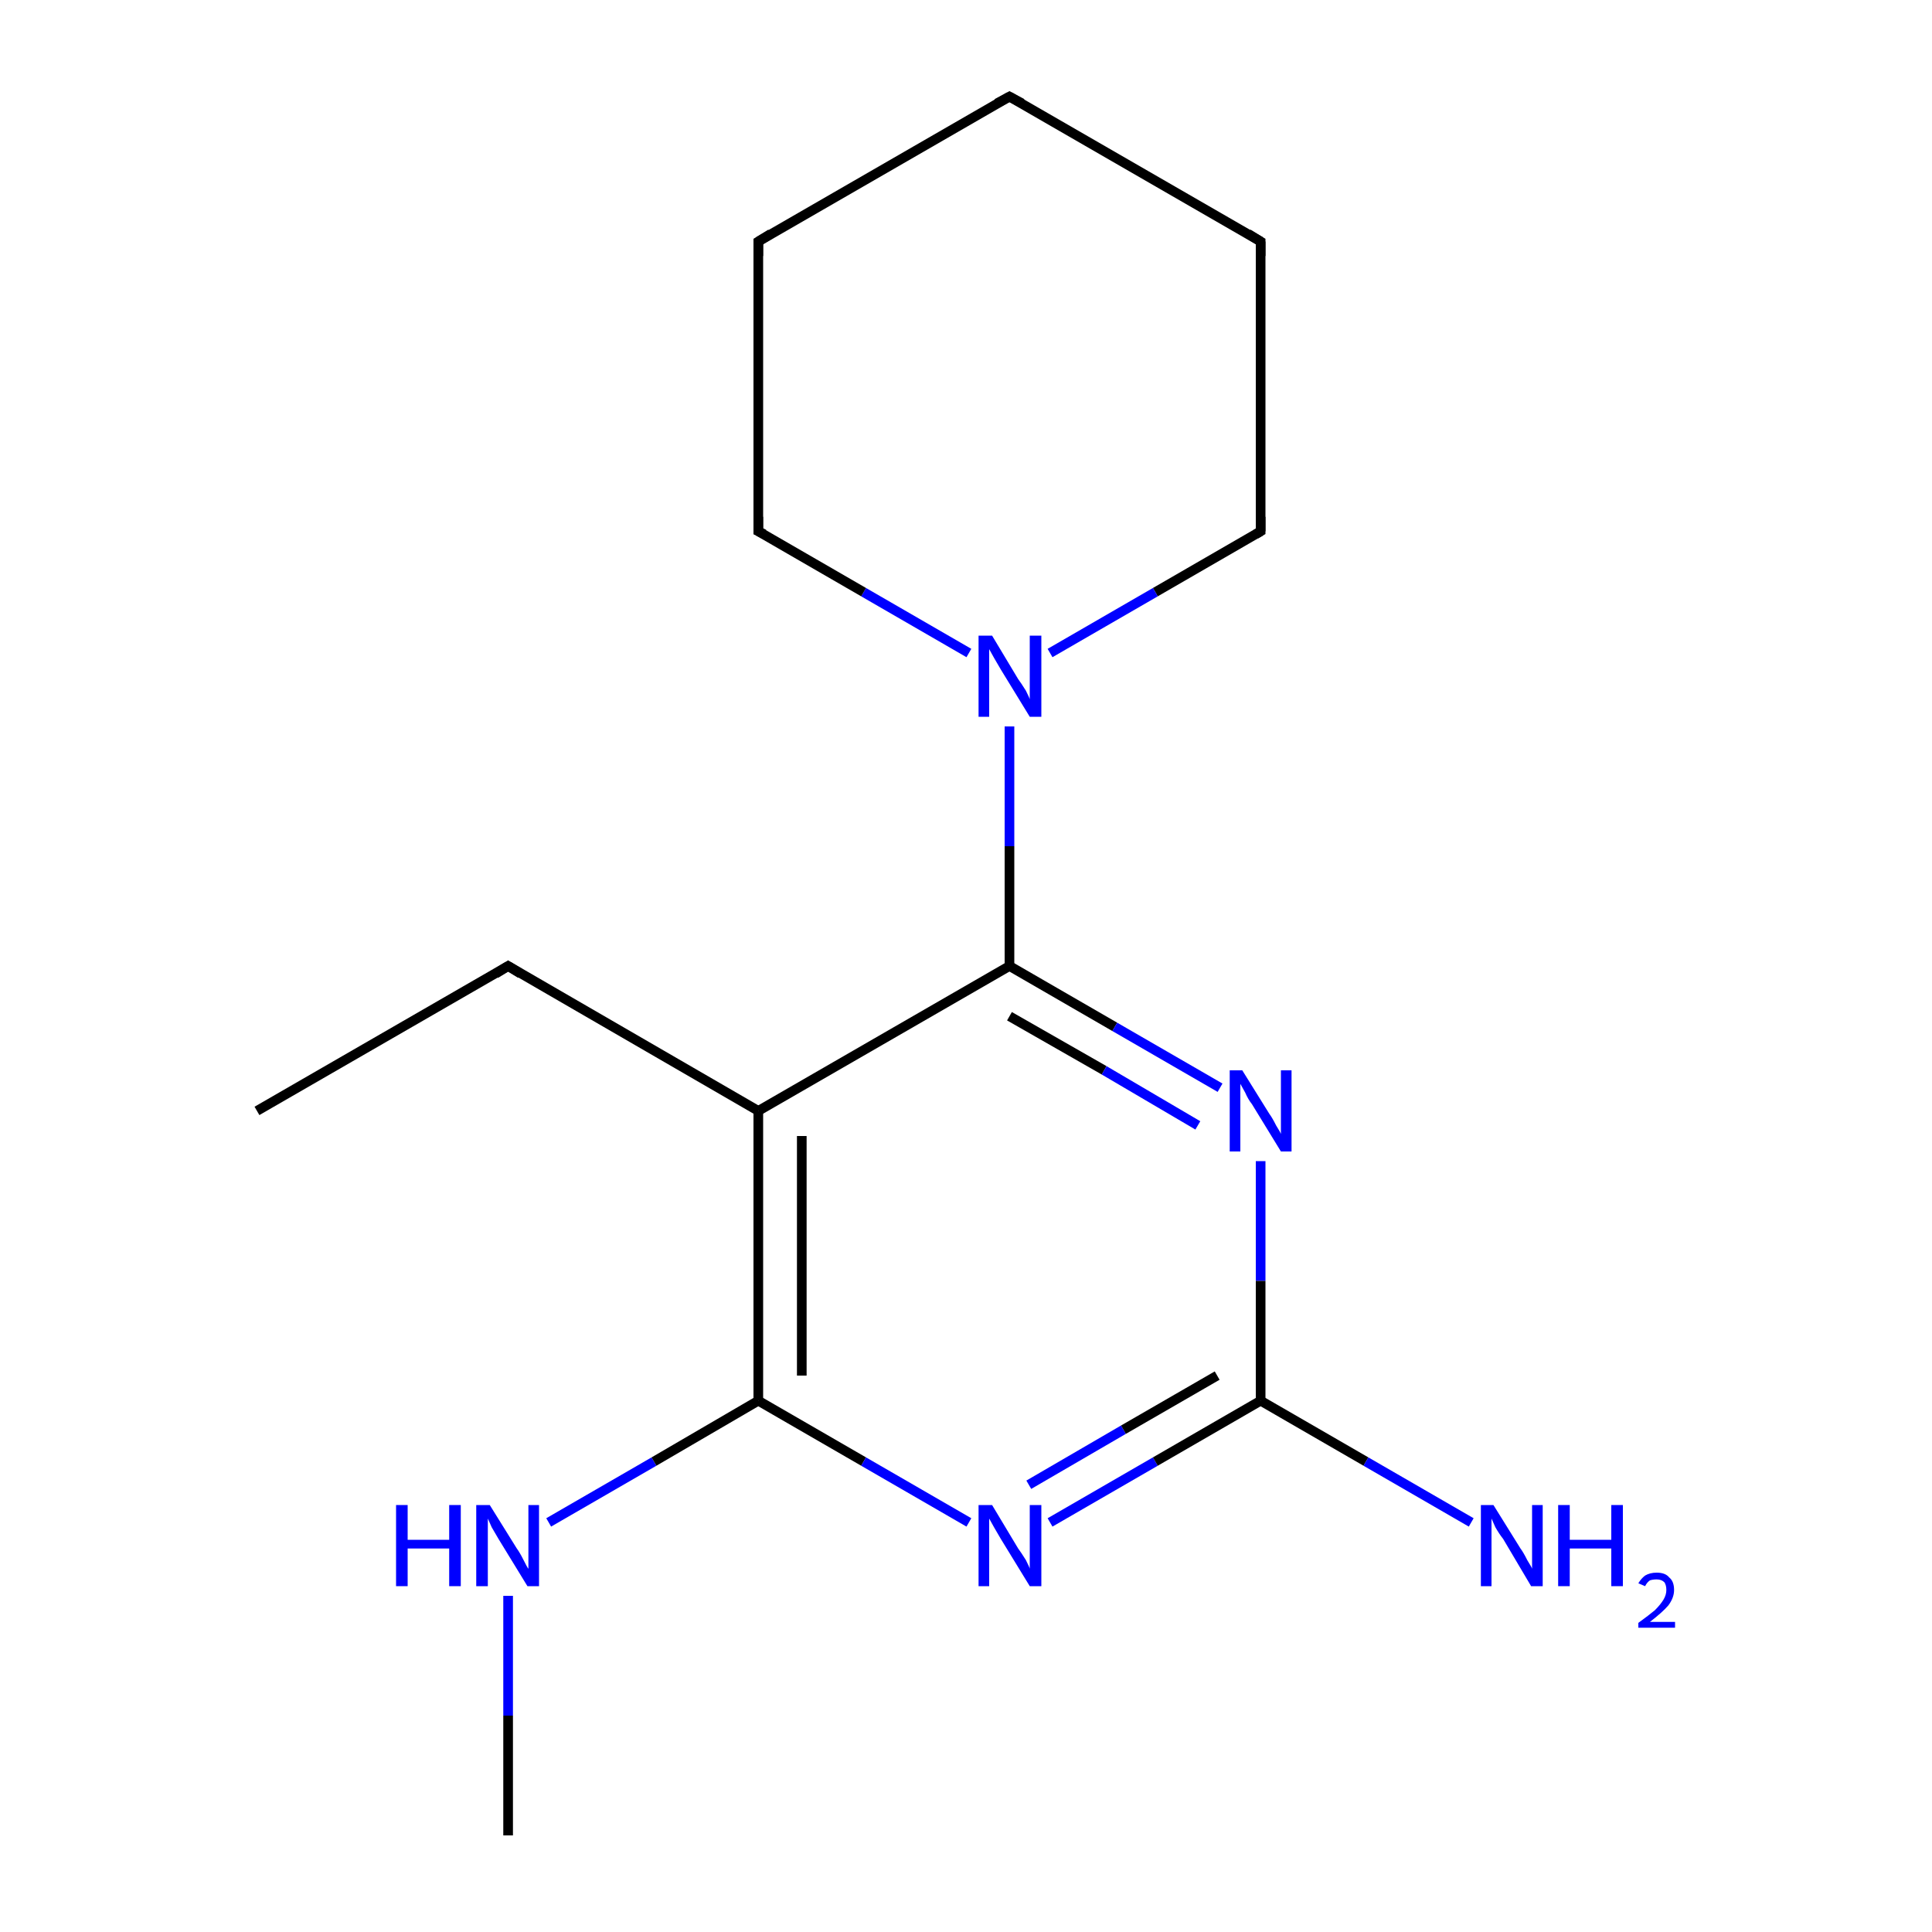 <?xml version='1.0' encoding='iso-8859-1'?>
<svg version='1.1' baseProfile='full'
              xmlns='http://www.w3.org/2000/svg'
                      xmlns:rdkit='http://www.rdkit.org/xml'
                      xmlns:xlink='http://www.w3.org/1999/xlink'
                  xml:space='preserve'
width='200px' height='200px' viewBox='0 0 200 200'>
<!-- END OF HEADER -->
<rect style='opacity:1.0;fill:#FFFFFF;stroke:none' width='200.0' height='200.0' x='0.0' y='0.0'> </rect>
<path class='bond-0 atom-5 atom-6' d='M 26.6,115.0 L 52.6,100.0' style='fill:none;fill-rule:evenodd;stroke:#000000;stroke-width:1.0px;stroke-linecap:butt;stroke-linejoin:miter;stroke-opacity:1' />
<path class='bond-1 atom-0 atom-14' d='M 52.6,190.0 L 52.6,177.6' style='fill:none;fill-rule:evenodd;stroke:#000000;stroke-width:1.0px;stroke-linecap:butt;stroke-linejoin:miter;stroke-opacity:1' />
<path class='bond-1 atom-0 atom-14' d='M 52.6,177.6 L 52.6,165.2' style='fill:none;fill-rule:evenodd;stroke:#0000FF;stroke-width:1.0px;stroke-linecap:butt;stroke-linejoin:miter;stroke-opacity:1' />
<path class='bond-2 atom-6 atom-7' d='M 52.6,100.0 L 78.5,115.0' style='fill:none;fill-rule:evenodd;stroke:#000000;stroke-width:1.0px;stroke-linecap:butt;stroke-linejoin:miter;stroke-opacity:1' />
<path class='bond-3 atom-14 atom-13' d='M 56.8,157.6 L 67.7,151.3' style='fill:none;fill-rule:evenodd;stroke:#0000FF;stroke-width:1.0px;stroke-linecap:butt;stroke-linejoin:miter;stroke-opacity:1' />
<path class='bond-3 atom-14 atom-13' d='M 67.7,151.3 L 78.5,145.0' style='fill:none;fill-rule:evenodd;stroke:#000000;stroke-width:1.0px;stroke-linecap:butt;stroke-linejoin:miter;stroke-opacity:1' />
<path class='bond-4 atom-4 atom-3' d='M 130.5,55.0 L 130.5,25.0' style='fill:none;fill-rule:evenodd;stroke:#000000;stroke-width:1.0px;stroke-linecap:butt;stroke-linejoin:miter;stroke-opacity:1' />
<path class='bond-5 atom-4 atom-15' d='M 130.5,55.0 L 119.6,61.3' style='fill:none;fill-rule:evenodd;stroke:#000000;stroke-width:1.0px;stroke-linecap:butt;stroke-linejoin:miter;stroke-opacity:1' />
<path class='bond-5 atom-4 atom-15' d='M 119.6,61.3 L 108.7,67.6' style='fill:none;fill-rule:evenodd;stroke:#0000FF;stroke-width:1.0px;stroke-linecap:butt;stroke-linejoin:miter;stroke-opacity:1' />
<path class='bond-6 atom-3 atom-2' d='M 130.5,25.0 L 104.5,10.0' style='fill:none;fill-rule:evenodd;stroke:#000000;stroke-width:1.0px;stroke-linecap:butt;stroke-linejoin:miter;stroke-opacity:1' />
<path class='bond-7 atom-7 atom-13' d='M 78.5,115.0 L 78.5,145.0' style='fill:none;fill-rule:evenodd;stroke:#000000;stroke-width:1.0px;stroke-linecap:butt;stroke-linejoin:miter;stroke-opacity:1' />
<path class='bond-7 atom-7 atom-13' d='M 83.0,117.6 L 83.0,142.4' style='fill:none;fill-rule:evenodd;stroke:#000000;stroke-width:1.0px;stroke-linecap:butt;stroke-linejoin:miter;stroke-opacity:1' />
<path class='bond-8 atom-7 atom-8' d='M 78.5,115.0 L 104.5,100.0' style='fill:none;fill-rule:evenodd;stroke:#000000;stroke-width:1.0px;stroke-linecap:butt;stroke-linejoin:miter;stroke-opacity:1' />
<path class='bond-9 atom-13 atom-12' d='M 78.5,145.0 L 89.4,151.3' style='fill:none;fill-rule:evenodd;stroke:#000000;stroke-width:1.0px;stroke-linecap:butt;stroke-linejoin:miter;stroke-opacity:1' />
<path class='bond-9 atom-13 atom-12' d='M 89.4,151.3 L 100.3,157.6' style='fill:none;fill-rule:evenodd;stroke:#0000FF;stroke-width:1.0px;stroke-linecap:butt;stroke-linejoin:miter;stroke-opacity:1' />
<path class='bond-10 atom-8 atom-15' d='M 104.5,100.0 L 104.5,87.6' style='fill:none;fill-rule:evenodd;stroke:#000000;stroke-width:1.0px;stroke-linecap:butt;stroke-linejoin:miter;stroke-opacity:1' />
<path class='bond-10 atom-8 atom-15' d='M 104.5,87.6 L 104.5,75.2' style='fill:none;fill-rule:evenodd;stroke:#0000FF;stroke-width:1.0px;stroke-linecap:butt;stroke-linejoin:miter;stroke-opacity:1' />
<path class='bond-11 atom-8 atom-9' d='M 104.5,100.0 L 115.4,106.3' style='fill:none;fill-rule:evenodd;stroke:#000000;stroke-width:1.0px;stroke-linecap:butt;stroke-linejoin:miter;stroke-opacity:1' />
<path class='bond-11 atom-8 atom-9' d='M 115.4,106.3 L 126.3,112.6' style='fill:none;fill-rule:evenodd;stroke:#0000FF;stroke-width:1.0px;stroke-linecap:butt;stroke-linejoin:miter;stroke-opacity:1' />
<path class='bond-11 atom-8 atom-9' d='M 104.5,105.2 L 114.3,110.8' style='fill:none;fill-rule:evenodd;stroke:#000000;stroke-width:1.0px;stroke-linecap:butt;stroke-linejoin:miter;stroke-opacity:1' />
<path class='bond-11 atom-8 atom-9' d='M 114.3,110.8 L 124.0,116.5' style='fill:none;fill-rule:evenodd;stroke:#0000FF;stroke-width:1.0px;stroke-linecap:butt;stroke-linejoin:miter;stroke-opacity:1' />
<path class='bond-12 atom-12 atom-10' d='M 108.7,157.6 L 119.6,151.3' style='fill:none;fill-rule:evenodd;stroke:#0000FF;stroke-width:1.0px;stroke-linecap:butt;stroke-linejoin:miter;stroke-opacity:1' />
<path class='bond-12 atom-12 atom-10' d='M 119.6,151.3 L 130.5,145.0' style='fill:none;fill-rule:evenodd;stroke:#000000;stroke-width:1.0px;stroke-linecap:butt;stroke-linejoin:miter;stroke-opacity:1' />
<path class='bond-12 atom-12 atom-10' d='M 106.5,153.7 L 116.3,148.0' style='fill:none;fill-rule:evenodd;stroke:#0000FF;stroke-width:1.0px;stroke-linecap:butt;stroke-linejoin:miter;stroke-opacity:1' />
<path class='bond-12 atom-12 atom-10' d='M 116.3,148.0 L 126.0,142.4' style='fill:none;fill-rule:evenodd;stroke:#000000;stroke-width:1.0px;stroke-linecap:butt;stroke-linejoin:miter;stroke-opacity:1' />
<path class='bond-13 atom-15 atom-1' d='M 100.3,67.6 L 89.4,61.3' style='fill:none;fill-rule:evenodd;stroke:#0000FF;stroke-width:1.0px;stroke-linecap:butt;stroke-linejoin:miter;stroke-opacity:1' />
<path class='bond-13 atom-15 atom-1' d='M 89.4,61.3 L 78.5,55.0' style='fill:none;fill-rule:evenodd;stroke:#000000;stroke-width:1.0px;stroke-linecap:butt;stroke-linejoin:miter;stroke-opacity:1' />
<path class='bond-14 atom-2 atom-16' d='M 104.5,10.0 L 78.5,25.0' style='fill:none;fill-rule:evenodd;stroke:#000000;stroke-width:1.0px;stroke-linecap:butt;stroke-linejoin:miter;stroke-opacity:1' />
<path class='bond-15 atom-9 atom-10' d='M 130.5,120.2 L 130.5,132.6' style='fill:none;fill-rule:evenodd;stroke:#0000FF;stroke-width:1.0px;stroke-linecap:butt;stroke-linejoin:miter;stroke-opacity:1' />
<path class='bond-15 atom-9 atom-10' d='M 130.5,132.6 L 130.5,145.0' style='fill:none;fill-rule:evenodd;stroke:#000000;stroke-width:1.0px;stroke-linecap:butt;stroke-linejoin:miter;stroke-opacity:1' />
<path class='bond-16 atom-10 atom-11' d='M 130.5,145.0 L 141.4,151.3' style='fill:none;fill-rule:evenodd;stroke:#000000;stroke-width:1.0px;stroke-linecap:butt;stroke-linejoin:miter;stroke-opacity:1' />
<path class='bond-16 atom-10 atom-11' d='M 141.4,151.3 L 152.3,157.6' style='fill:none;fill-rule:evenodd;stroke:#0000FF;stroke-width:1.0px;stroke-linecap:butt;stroke-linejoin:miter;stroke-opacity:1' />
<path class='bond-17 atom-1 atom-16' d='M 78.5,55.0 L 78.5,25.0' style='fill:none;fill-rule:evenodd;stroke:#000000;stroke-width:1.0px;stroke-linecap:butt;stroke-linejoin:miter;stroke-opacity:1' />
<path d='M 79.1,55.3 L 78.5,55.0 L 78.5,53.5' style='fill:none;stroke:#000000;stroke-width:1.0px;stroke-linecap:butt;stroke-linejoin:miter;stroke-opacity:1;' />
<path d='M 105.8,10.7 L 104.5,10.0 L 103.2,10.7' style='fill:none;stroke:#000000;stroke-width:1.0px;stroke-linecap:butt;stroke-linejoin:miter;stroke-opacity:1;' />
<path d='M 130.5,26.5 L 130.5,25.0 L 129.2,24.2' style='fill:none;stroke:#000000;stroke-width:1.0px;stroke-linecap:butt;stroke-linejoin:miter;stroke-opacity:1;' />
<path d='M 130.5,53.5 L 130.5,55.0 L 130.0,55.3' style='fill:none;stroke:#000000;stroke-width:1.0px;stroke-linecap:butt;stroke-linejoin:miter;stroke-opacity:1;' />
<path d='M 51.3,100.8 L 52.6,100.0 L 53.9,100.8' style='fill:none;stroke:#000000;stroke-width:1.0px;stroke-linecap:butt;stroke-linejoin:miter;stroke-opacity:1;' />
<path d='M 79.8,24.2 L 78.5,25.0 L 78.5,26.5' style='fill:none;stroke:#000000;stroke-width:1.0px;stroke-linecap:butt;stroke-linejoin:miter;stroke-opacity:1;' />
<path class='atom-9' d='M 128.6 110.8
L 131.4 115.3
Q 131.7 115.7, 132.1 116.5
Q 132.6 117.3, 132.6 117.4
L 132.6 110.8
L 133.7 110.8
L 133.7 119.2
L 132.6 119.2
L 129.6 114.3
Q 129.2 113.8, 128.9 113.1
Q 128.5 112.4, 128.4 112.2
L 128.4 119.2
L 127.3 119.2
L 127.3 110.8
L 128.6 110.8
' fill='#0000FF'/>
<path class='atom-11' d='M 154.6 155.8
L 157.4 160.3
Q 157.7 160.7, 158.1 161.5
Q 158.6 162.3, 158.6 162.4
L 158.6 155.8
L 159.7 155.8
L 159.7 164.2
L 158.5 164.2
L 155.6 159.3
Q 155.2 158.8, 154.8 158.1
Q 154.5 157.4, 154.4 157.2
L 154.4 164.2
L 153.3 164.2
L 153.3 155.8
L 154.6 155.8
' fill='#0000FF'/>
<path class='atom-11' d='M 161.3 155.8
L 162.5 155.8
L 162.5 159.4
L 166.8 159.4
L 166.8 155.8
L 168.0 155.8
L 168.0 164.2
L 166.8 164.2
L 166.8 160.3
L 162.5 160.3
L 162.5 164.2
L 161.3 164.2
L 161.3 155.8
' fill='#0000FF'/>
<path class='atom-11' d='M 169.6 163.9
Q 169.9 163.4, 170.3 163.1
Q 170.8 162.8, 171.5 162.8
Q 172.4 162.8, 172.8 163.3
Q 173.3 163.7, 173.3 164.6
Q 173.3 165.4, 172.7 166.2
Q 172.1 166.9, 170.8 167.9
L 173.4 167.9
L 173.4 168.5
L 169.6 168.5
L 169.6 168.0
Q 170.7 167.2, 171.3 166.7
Q 171.9 166.1, 172.2 165.6
Q 172.5 165.1, 172.5 164.6
Q 172.5 164.1, 172.3 163.8
Q 172.0 163.5, 171.5 163.5
Q 171.1 163.5, 170.8 163.6
Q 170.5 163.8, 170.3 164.2
L 169.6 163.9
' fill='#0000FF'/>
<path class='atom-12' d='M 102.7 155.8
L 105.4 160.3
Q 105.7 160.7, 106.2 161.5
Q 106.6 162.3, 106.6 162.4
L 106.6 155.8
L 107.8 155.8
L 107.8 164.2
L 106.6 164.2
L 103.6 159.3
Q 103.3 158.8, 102.9 158.1
Q 102.5 157.4, 102.4 157.2
L 102.4 164.2
L 101.3 164.2
L 101.3 155.8
L 102.7 155.8
' fill='#0000FF'/>
<path class='atom-14' d='M 41.0 155.8
L 42.2 155.8
L 42.2 159.4
L 46.5 159.4
L 46.5 155.8
L 47.7 155.8
L 47.7 164.2
L 46.5 164.2
L 46.5 160.3
L 42.2 160.3
L 42.2 164.2
L 41.0 164.2
L 41.0 155.8
' fill='#0000FF'/>
<path class='atom-14' d='M 50.7 155.8
L 53.5 160.3
Q 53.8 160.7, 54.2 161.5
Q 54.6 162.3, 54.7 162.4
L 54.7 155.8
L 55.8 155.8
L 55.8 164.2
L 54.6 164.2
L 51.6 159.3
Q 51.3 158.8, 50.9 158.1
Q 50.6 157.4, 50.5 157.2
L 50.5 164.2
L 49.3 164.2
L 49.3 155.8
L 50.7 155.8
' fill='#0000FF'/>
<path class='atom-15' d='M 102.7 65.8
L 105.4 70.3
Q 105.7 70.7, 106.2 71.5
Q 106.6 72.3, 106.6 72.4
L 106.6 65.8
L 107.8 65.8
L 107.8 74.2
L 106.6 74.2
L 103.6 69.3
Q 103.3 68.8, 102.9 68.1
Q 102.5 67.4, 102.4 67.2
L 102.4 74.2
L 101.3 74.2
L 101.3 65.8
L 102.7 65.8
' fill='#0000FF'/>
</svg>
